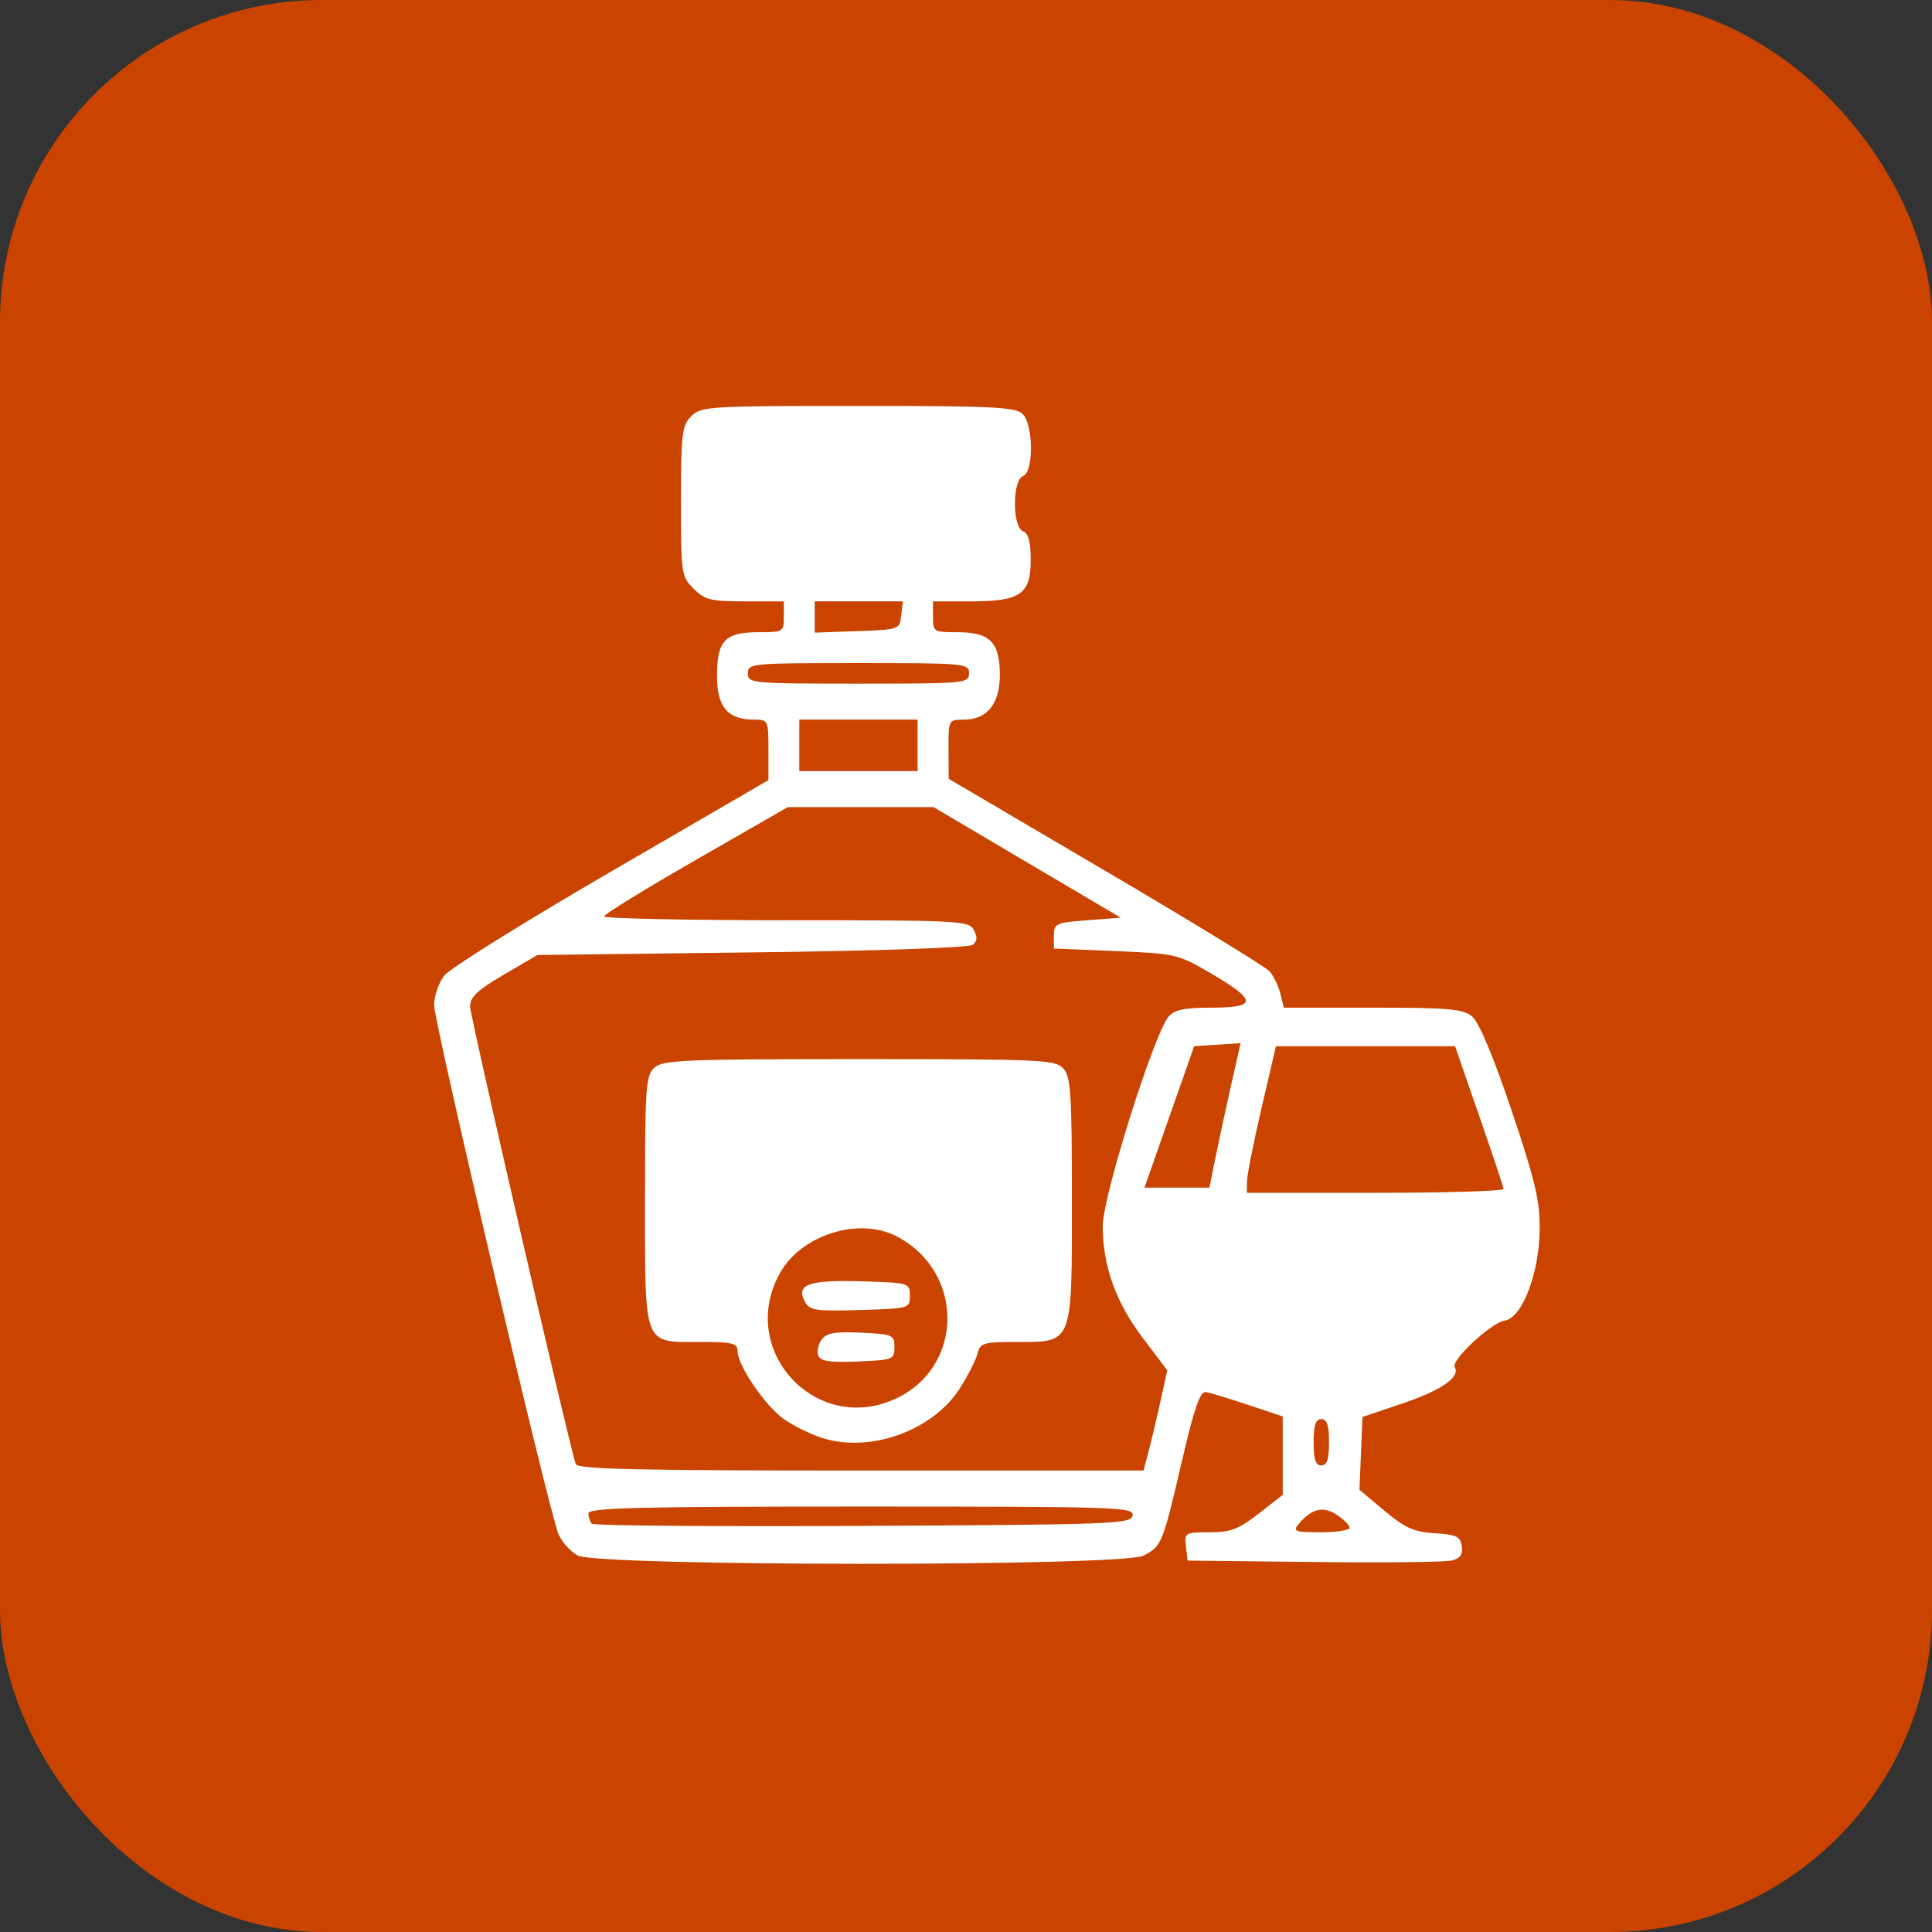 <?xml version="1.0" encoding="UTF-8" standalone="no"?>
<svg
   viewBox="0 0 120 120"
   version="1.1"
   id="svg1"
   sodipodi:docname="Brandy.svg"
   xml:space="preserve"
   inkscape:version="1.3.2 (091e20e, 2023-11-25, custom)"
   xmlns:inkscape="http://www.inkscape.org/namespaces/inkscape"
   xmlns:sodipodi="http://sodipodi.sourceforge.net/DTD/sodipodi-0.dtd"
   xmlns="http://www.w3.org/2000/svg"
   xmlns:svg="http://www.w3.org/2000/svg"><rect x="0" y="0" width="120" height="120" fill="#333333" stroke="none"/><defs
     id="defs1" /><sodipodi:namedview
     id="namedview1"
     pagecolor="#ffffff"
     bordercolor="#000000"
     borderopacity="0.25"
     inkscape:showpageshadow="2"
     inkscape:pageopacity="0.0"
     inkscape:pagecheckerboard="0"
     inkscape:deskcolor="#d1d1d1"
     inkscape:zoom="3.3875"
     inkscape:cx="105.83026"
     inkscape:cy="23.763838"
     inkscape:window-width="1920"
     inkscape:window-height="1009"
     inkscape:window-x="-8"
     inkscape:window-y="-8"
     inkscape:window-maximized="1"
     inkscape:current-layer="svg1" /><rect
     width="120"
     height="120"
     rx="20"
     fill="#ffd700"
     id="rect1"
     style="fill:#ca4400;fill-opacity:1" /><path
     style="fill:#ffffff;stroke-width:0.319"
     d="M 35.874,96.61 C 35.415,96.36 34.877,95.755 34.68,95.265 34.066,93.744 26.965,63.521 26.965,62.429 c 0,-0.568 0.287,-1.397 0.637,-1.842 0.35,-0.445 5.022,-3.357 10.382,-6.471 l 9.745,-5.661 v -1.878 c 0,-1.84 -0.018,-1.878 -0.887,-1.878 -1.641,0 -2.307,-0.783 -2.307,-2.711 0,-2.201 0.492,-2.72 2.578,-2.72 1.536,0 1.574,-0.023 1.574,-0.958 v -0.958 h -2.41 c -2.133,0 -2.501,-0.09 -3.195,-0.784 -0.761,-0.761 -0.784,-0.923 -0.784,-5.431 0,-4.221 0.059,-4.705 0.639,-5.285 0.611,-0.611 1.065,-0.639 10.359,-0.639 8.411,0 9.788,0.068 10.222,0.502 0.678,0.678 0.695,3.597 0.023,3.855 -0.67,0.257 -0.67,3.168 0,3.426 0.337,0.129 0.479,0.655 0.479,1.773 0,2.144 -0.638,2.584 -3.745,2.584 h -2.325 v 0.958 c 0,0.933 0.041,0.958 1.548,0.958 1.988,0 2.605,0.63 2.605,2.661 0,1.785 -0.795,2.77 -2.236,2.77 -0.955,0 -0.958,0.008 -0.951,1.837 l 0.008,1.837 9.731,5.72 c 5.352,3.146 9.937,5.949 10.19,6.229 0.252,0.28 0.558,0.905 0.678,1.388 l 0.219,0.878 h 5.52 c 4.791,0 5.608,0.074 6.185,0.559 0.419,0.352 1.318,2.496 2.431,5.796 1.45,4.297 1.765,5.615 1.757,7.347 -0.013,2.749 -1.085,5.576 -2.174,5.73 -0.823,0.117 -3.364,2.482 -3.109,2.894 0.372,0.601 -0.814,1.433 -3.192,2.238 l -2.536,0.859 -0.093,2.262 -0.093,2.262 1.551,1.299 c 1.278,1.07 1.828,1.316 3.128,1.398 1.348,0.085 1.591,0.203 1.677,0.807 0.074,0.518 -0.097,0.756 -0.639,0.889 -0.407,0.1 -4.261,0.141 -8.566,0.091 l -7.827,-0.09 -0.101,-0.878 c -0.098,-0.853 -0.055,-0.878 1.465,-0.878 1.314,0 1.805,-0.187 3.056,-1.161 l 1.49,-1.161 v -2.437 -2.437 l -2.156,-0.721 c -1.186,-0.396 -2.367,-0.754 -2.624,-0.794 -0.351,-0.055 -0.716,0.999 -1.47,4.239 -1.211,5.21 -1.261,5.333 -2.399,5.922 -1.324,0.685 -33.891,0.674 -35.152,-0.012 z m 47.953,-1.72 c 0,-0.155 -0.361,-0.519 -0.802,-0.808 -0.852,-0.558 -1.571,-0.379 -2.378,0.594 -0.364,0.439 -0.204,0.497 1.384,0.497 0.988,0 1.796,-0.127 1.796,-0.283 z M 70.349,94.134 c 0.101,-0.527 -0.872,-0.559 -16.847,-0.559 -13.916,0 -16.954,0.076 -16.954,0.426 0,0.234 0.097,0.523 0.216,0.642 0.119,0.119 7.7,0.179 16.847,0.133 15.547,-0.077 16.638,-0.119 16.739,-0.642 z m 0.993,-3.993 c 0.175,-0.659 0.507,-2.06 0.738,-3.114 l 0.42,-1.916 -1.512,-1.998 c -1.69,-2.232 -2.495,-4.484 -2.495,-6.977 0,-1.815 3.19,-11.948 4.088,-12.989 0.372,-0.431 0.984,-0.559 2.67,-0.559 2.832,0 2.838,-0.443 0.03,-2.09 -2.119,-1.242 -2.223,-1.267 -5.99,-1.424 L 65.459,58.914 V 58.116 c 0,-0.754 0.117,-0.808 2.076,-0.958 l 2.076,-0.16 -5.816,-3.434 -5.816,-3.434 h -4.523 -4.523 l -5.7,3.274 c -3.135,1.801 -5.706,3.382 -5.714,3.514 -0.007,0.132 5.085,0.24 11.316,0.24 10.793,0 11.345,0.029 11.653,0.605 0.231,0.432 0.211,0.695 -0.069,0.918 -0.234,0.186 -5.77,0.378 -13.715,0.474 l -13.323,0.162 -2.091,1.223 c -1.635,0.956 -2.091,1.387 -2.091,1.974 0,0.596 6.065,26.873 6.561,28.426 0.1,0.313 3.922,0.399 17.695,0.399 H 71.025 Z M 51.032,89.301 C 50.301,89.062 49.242,88.539 48.678,88.137 47.523,87.315 45.813,84.803 45.813,83.929 c 0,-0.503 -0.298,-0.576 -2.346,-0.576 -3.541,0 -3.404,0.357 -3.404,-8.84 0,-7.027 0.049,-7.716 0.584,-8.201 0.522,-0.472 1.876,-0.529 12.729,-0.529 11.36,0 12.178,0.038 12.673,0.584 0.461,0.509 0.529,1.558 0.529,8.146 0,9.069 0.09,8.84 -3.479,8.84 -2.016,0 -2.217,0.06 -2.383,0.719 -0.1,0.395 -0.593,1.366 -1.096,2.156 -1.681,2.643 -5.603,4.047 -8.586,3.074 z m 4.561,-2.407 c 4.293,-1.949 4.346,-7.906 0.091,-10.107 -2.339,-1.21 -5.888,-0.1 -7.224,2.259 -2.696,4.761 2.162,10.105 7.133,7.848 z M 50.825,84.195 c -0.097,-0.254 -0.004,-0.699 0.209,-0.989 0.304,-0.416 0.822,-0.507 2.454,-0.43 1.967,0.092 2.068,0.136 2.068,0.896 0,0.768 -0.086,0.802 -2.277,0.892 -1.753,0.072 -2.317,-0.013 -2.454,-0.368 z m -0.836,-3.354 c -0.57,-1.065 0.252,-1.357 3.538,-1.255 2.949,0.091 2.987,0.103 2.987,0.891 0,0.791 -0.031,0.8 -3.097,0.89 -2.786,0.082 -3.131,0.029 -3.427,-0.525 z m 32.56,8.74 c 0,-1.065 -0.124,-1.438 -0.479,-1.438 -0.355,0 -0.479,0.373 -0.479,1.438 0,1.065 0.124,1.438 0.479,1.438 0.355,0 0.479,-0.373 0.479,-1.438 z M 93.389,73.849 c -0.012,-0.132 -0.695,-2.18 -1.517,-4.552 l -1.495,-4.313 h -5.563 -5.563 l -0.893,3.833 c -0.491,2.108 -0.899,4.157 -0.906,4.552 l -0.013,0.719 h 7.986 c 4.392,0 7.976,-0.108 7.964,-0.24 z M 75.488,71.932 c 0.203,-1.01 0.639,-3.03 0.969,-4.489 l 0.599,-2.652 -1.443,0.096 -1.443,0.096 -1.542,4.392 -1.542,4.392 h 2.017 2.017 z M 56.993,46.296 v -1.597 h -3.674 -3.674 v 1.597 1.597 h 3.674 3.674 z m 3.195,-4.472 c 0,-0.619 -0.213,-0.639 -6.868,-0.639 -6.655,0 -6.868,0.02 -6.868,0.639 0,0.619 0.213,0.639 6.868,0.639 6.655,0 6.868,-0.02 6.868,-0.639 z m -4.212,-3.594 0.101,-0.878 h -2.737 -2.737 v 0.971 0.971 l 2.635,-0.093 c 2.611,-0.092 2.636,-0.101 2.737,-0.971 z"
     id="path2" /></svg>
